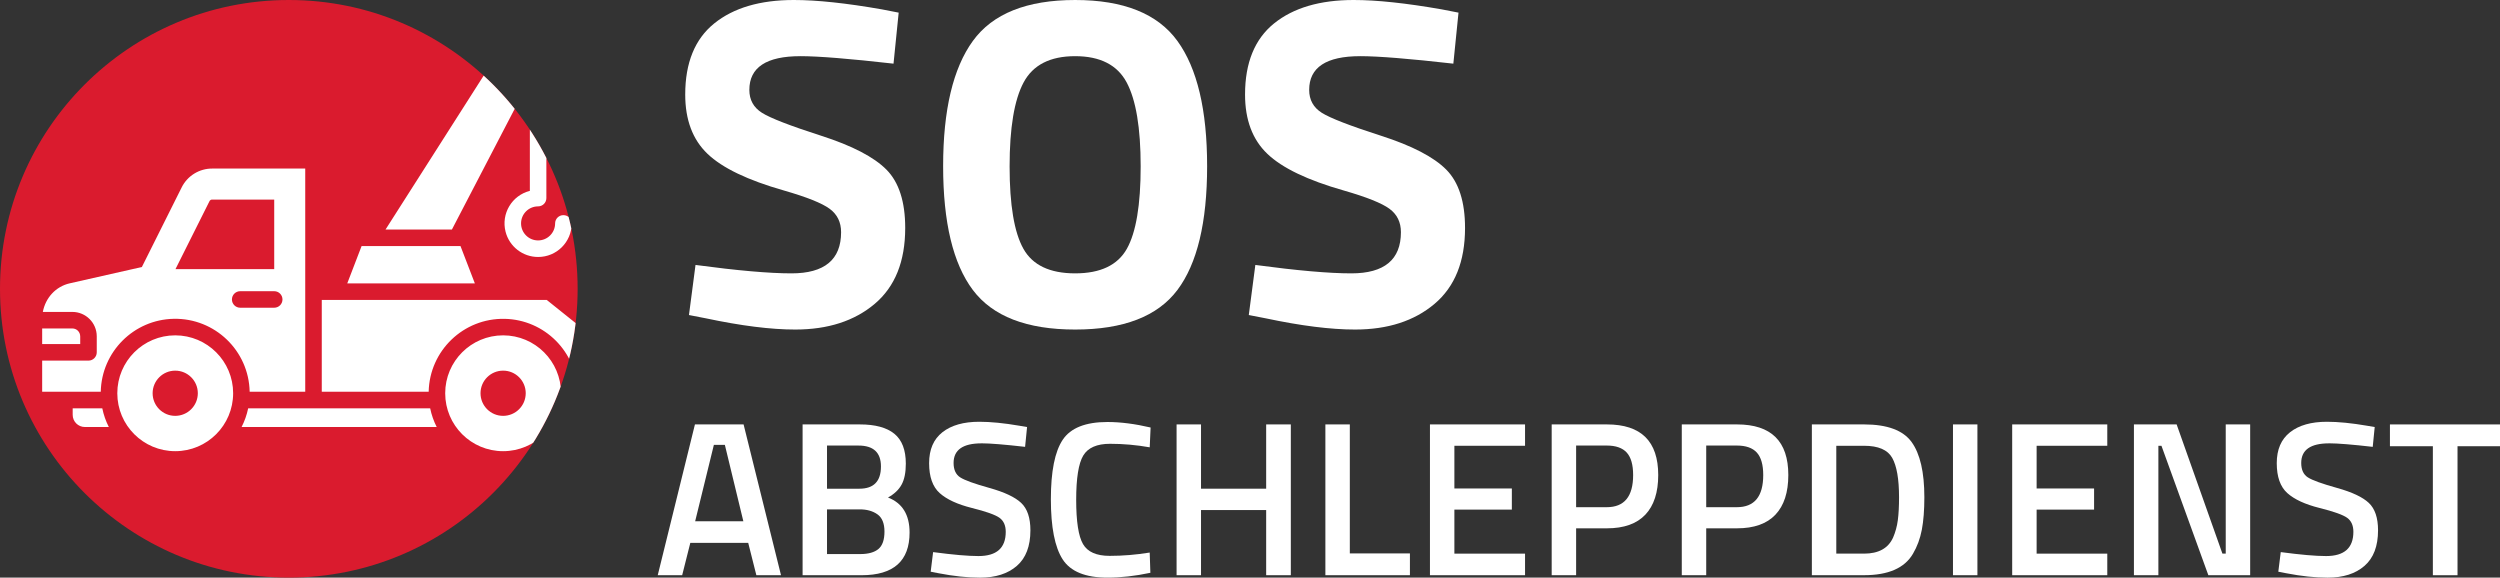 <svg xmlns="http://www.w3.org/2000/svg" xmlns:xlink="http://www.w3.org/1999/xlink" id="Ebene_2" data-name="Ebene 2" viewBox="0 0 1731.2 400"><rect x="0" y="0" width="1731.2" height="400" fill="#333333" stroke="none"/><defs><clipPath id="clippath"><circle cx="200" cy="200" r="200" fill="none"></circle></clipPath></defs><g id="Ebene_1-2" data-name="Ebene 1"><g><g><circle cx="200" cy="200" r="200" fill="#da1b2e"></circle><g clip-path="url(#clippath)"><g><path d="M318.88,170.38l9.95,25.86h-88.36l9.93-25.86h68.48ZM390.13,148.98c-3.16,0-5.73,2.57-5.73,5.73h0c0,6.51-5.29,11.78-11.8,11.78-6.51,0-11.78-5.29-11.78-11.8,0-6.51,5.29-11.78,11.8-11.78,3.16,0,5.73-2.57,5.73-5.73h0V33.01c6.38-14.99-14.26-26.4-23.44-11.97l-87.94,137.9h45.97l53.97-103.77v77c-12.45,3.15-19.98,15.8-16.83,28.24,2.61,10.32,11.91,17.55,22.56,17.54,12.81.02,23.22-10.35,23.24-23.16,0-.02,0-.05,0-.07,0-3.15-2.54-5.72-5.7-5.73-.01,0-.02,0-.03,0h0Z" fill="#fff"></path><path d="M398.92,282.75h16.58v4.52c0,4.65-3.77,8.41-8.42,8.42h-12.71c2.09-4.09,3.62-8.44,4.55-12.94h0ZM50.33,282.75v4.52c0,4.65,3.77,8.41,8.42,8.42h16.61c-2.09-4.09-3.61-8.44-4.52-12.94h-20.5ZM222.82,282.75h-50.97c-.93,4.5-2.46,8.85-4.55,12.94h135.11c-2.08-4.09-3.6-8.44-4.52-12.94h-75.07ZM378.6,207.7h-155.78v63.59h74.03c.58-28.47,24.13-51.08,52.61-50.5,27.65.56,49.94,22.85,50.5,50.5h36.67v-17.12l-58.03-46.48ZM388.5,272.32c0,22.15-17.95,40.11-40.1,40.11-22.15,0-40.11-17.95-40.11-40.1,0-22.15,17.95-40.11,40.1-40.11h.02c22.14,0,40.09,17.95,40.1,40.09h0ZM364.06,272.32c0-8.65-7.01-15.66-15.65-15.66-8.65,0-15.66,7.01-15.66,15.65,0,8.65,7.01,15.66,15.65,15.66h0c8.64-.01,15.64-7.02,15.65-15.66h0ZM161.44,272.32c0,22.15-17.95,40.11-40.1,40.11-22.15,0-40.11-17.95-40.11-40.1,0-22.15,17.95-40.11,40.1-40.11h.02c22.14,0,40.09,17.95,40.1,40.09h0ZM136.99,272.32c0-8.65-7.01-15.65-15.65-15.65s-15.65,7.01-15.65,15.65,7.01,15.65,15.65,15.65h0c8.64-.01,15.64-7.02,15.65-15.66h0ZM55.54,232.86c-.01-1.44-.59-2.81-1.6-3.83-1.01-1.01-2.38-1.57-3.8-1.58h-20.94v10.81h26.35v-5.4ZM69.78,271.29H29.2v-21.57h32.07c3.16,0,5.72-2.57,5.73-5.73v-11.13c-.02-9.3-7.56-16.84-16.86-16.86h-20.48c1.83-9.65,8.81-17.58,18.67-19.81l49.91-11.29,27.48-54.96c4-8.2,12.38-13.35,21.5-13.22h64.15v154.57h-38.48c-.57-28.47-24.11-51.09-52.59-50.52-27.67.55-49.97,22.85-50.52,50.52h0ZM189.89,201.65h-23.56c-3.16,0-5.72,2.56-5.72,5.72s2.56,5.72,5.72,5.72h23.56c3.16,0,5.72-2.56,5.72-5.72s-2.56-5.72-5.72-5.72ZM121.5,186.39h68.39v-48.19h-42.67c-.98-.14-1.92.42-2.27,1.34l-23.45,46.85Z" fill="#fff"></path></g></g></g><g><path d="M455.47,398.32l25.76-104.42h33.69l25.91,104.42h-17.07l-5.64-22.41h-40.09l-5.64,22.41h-16.92ZM494.34,308.08l-12.96,52.9h33.38l-12.8-52.9h-7.62Z" fill="#fff"></path><path d="M555.77,293.9h39.63c10.67,0,18.65,2.16,23.93,6.48,5.28,4.32,7.93,11.2,7.93,20.66,0,6.2-.99,11.08-2.97,14.63-1.98,3.56-5.11,6.5-9.37,8.84,9.96,3.86,14.94,11.94,14.94,24.24,0,19.72-11.08,29.57-33.23,29.57h-40.85v-104.42ZM594.49,308.54h-21.8v29.88h22.41c9.96,0,14.94-5.13,14.94-15.4,0-9.65-5.18-14.48-15.55-14.48ZM595.4,352.74h-22.71v30.94h23.02c5.59,0,9.78-1.17,12.58-3.51,2.79-2.34,4.19-6.35,4.19-12.04s-1.63-9.68-4.88-11.97c-3.25-2.29-7.32-3.43-12.2-3.43Z" fill="#fff"></path><path d="M679.7,307.01c-12.91,0-19.36,4.52-19.36,13.57,0,4.68,1.52,8,4.57,9.98,3.05,1.98,9.78,4.42,20.2,7.32,10.42,2.9,17.76,6.35,22.03,10.37,4.27,4.02,6.4,10.34,6.4,18.98,0,10.98-3.12,19.18-9.38,24.62-6.25,5.44-14.76,8.16-25.53,8.16-8.64,0-18.19-1.02-28.66-3.05l-5.49-1.07,1.68-13.57c13.72,1.83,24.18,2.74,31.4,2.74,12.6,0,18.9-5.59,18.9-16.77,0-4.37-1.42-7.6-4.27-9.68-2.85-2.08-9.25-4.37-19.21-6.86-9.96-2.49-17.38-5.92-22.26-10.29-4.88-4.37-7.32-11.28-7.32-20.73s3.07-16.59,9.22-21.42c6.15-4.83,14.66-7.24,25.53-7.24,7.82,0,17.07.91,27.74,2.74l5.34.91-1.37,13.72c-14.23-1.62-24.29-2.44-30.18-2.44Z" fill="#fff"></path><path d="M766.89,400c-15.24,0-25.59-4.22-31.02-12.65-5.44-8.43-8.16-22.31-8.16-41.62s2.74-33.05,8.23-41.23c5.49-8.18,15.8-12.27,30.95-12.27,9.04,0,19,1.27,29.88,3.81l-.61,13.72c-9.15-1.62-18.29-2.44-27.44-2.44s-15.35,2.72-18.6,8.16c-3.25,5.44-4.88,15.65-4.88,30.64s1.57,25.2,4.73,30.64c3.15,5.44,9.3,8.16,18.44,8.16s18.39-.76,27.74-2.29l.46,14.02c-10.47,2.23-20.38,3.35-29.72,3.35Z" fill="#fff"></path><path d="M876.8,398.32v-45.12h-45.12v45.12h-16.92v-104.42h16.92v44.51h45.12v-44.51h17.07v104.42h-17.07Z" fill="#fff"></path><path d="M976.34,398.32h-58.54v-104.42h16.92v89.33h41.62v15.09Z" fill="#fff"></path><path d="M990.21,398.32v-104.42h65.85v14.79h-48.93v29.57h39.79v14.63h-39.79v30.49h48.93v14.94h-65.85Z" fill="#fff"></path><path d="M1112.77,365.85h-21.34v32.47h-16.92v-104.42h38.26c23.68,0,35.52,11.69,35.52,35.06,0,11.99-2.97,21.14-8.92,27.44-5.95,6.3-14.81,9.45-26.6,9.45ZM1091.43,351.22h21.19c12.2,0,18.29-7.42,18.29-22.26,0-7.11-1.47-12.29-4.42-15.55-2.95-3.25-7.57-4.88-13.87-4.88h-21.19v42.68Z" fill="#fff"></path><path d="M1202.86,365.85h-21.34v32.47h-16.92v-104.42h38.26c23.68,0,35.52,11.69,35.52,35.06,0,11.99-2.97,21.14-8.92,27.44-5.95,6.3-14.81,9.45-26.6,9.45ZM1181.52,351.22h21.19c12.2,0,18.29-7.42,18.29-22.26,0-7.11-1.47-12.29-4.42-15.55-2.95-3.25-7.57-4.88-13.87-4.88h-21.19v42.68Z" fill="#fff"></path><path d="M1290.81,398.32h-36.13v-104.42h36.13c16.06,0,27.03,4.07,32.93,12.19,5.89,8.13,8.84,20.88,8.84,38.26,0,8.84-.59,16.34-1.75,22.48-1.17,6.15-3.23,11.71-6.17,16.69-5.79,9.86-17.07,14.79-33.84,14.79ZM1315.05,344.36c0-12.6-1.58-21.7-4.73-27.29-3.15-5.59-9.66-8.38-19.51-8.38h-19.21v74.69h19.21c10.06,0,16.77-3.71,20.12-11.13,1.62-3.76,2.72-7.77,3.28-12.04.56-4.27.84-9.55.84-15.85Z" fill="#fff"></path><path d="M1352.4,398.32v-104.42h16.92v104.42h-16.92Z" fill="#fff"></path><path d="M1393.4,398.32v-104.42h65.85v14.79h-48.93v29.57h39.79v14.63h-39.79v30.49h48.93v14.94h-65.85Z" fill="#fff"></path><path d="M1477.7,398.32v-104.42h29.57l31.71,89.48h2.29v-89.48h16.92v104.42h-28.96l-32.47-89.63h-2.13v89.63h-16.92Z" fill="#fff"></path><path d="M1612.91,307.01c-12.91,0-19.36,4.52-19.36,13.57,0,4.68,1.52,8,4.57,9.98,3.05,1.98,9.78,4.42,20.2,7.32,10.42,2.9,17.76,6.35,22.03,10.37,4.27,4.02,6.4,10.34,6.4,18.98,0,10.98-3.12,19.18-9.38,24.62-6.25,5.44-14.76,8.16-25.53,8.16-8.64,0-18.19-1.02-28.66-3.05l-5.49-1.07,1.68-13.57c13.72,1.83,24.18,2.74,31.4,2.74,12.6,0,18.9-5.59,18.9-16.77,0-4.37-1.42-7.6-4.27-9.68-2.85-2.08-9.25-4.37-19.21-6.86-9.96-2.49-17.38-5.92-22.26-10.29-4.88-4.37-7.32-11.28-7.32-20.73s3.07-16.59,9.22-21.42c6.15-4.83,14.66-7.24,25.53-7.24,7.82,0,17.07.91,27.74,2.74l5.34.91-1.37,13.72c-14.23-1.62-24.29-2.44-30.18-2.44Z" fill="#fff"></path><path d="M1654.98,309v-15.09h76.22v15.09h-29.42v89.33h-17.07v-89.33h-29.73Z" fill="#fff"></path></g><g><path d="M554.24,38.9c-23.56,0-35.33,7.78-35.33,23.34,0,6.92,2.92,12.21,8.75,15.88,5.83,3.68,19.5,8.97,41,15.88,21.5,6.92,36.57,14.75,45.22,23.5,8.64,8.75,12.96,22.2,12.96,40.36,0,23.13-7.02,40.63-21.07,52.51-14.05,11.89-32.41,17.83-55.1,17.83-16.86,0-37.49-2.59-61.91-7.78l-11.67-2.27,4.54-34.68c28.96,3.89,51.1,5.83,66.45,5.83,22.9,0,34.36-9.51,34.36-28.52,0-6.91-2.65-12.32-7.94-16.21-5.3-3.89-15.83-8.1-31.6-12.64-25.07-7.13-42.74-15.61-53-25.45-10.27-9.83-15.4-23.5-15.4-41,0-22.04,6.7-38.46,20.1-49.27,13.4-10.8,31.77-16.21,55.1-16.21,15.99,0,36.3,2.16,60.94,6.48l11.67,2.27-3.57,35.33c-30.47-3.45-51.97-5.19-64.5-5.19Z" fill="#fff"></path><path d="M815.33,200.81c-13.72,18.26-37.33,27.39-70.82,27.39s-57.1-9.13-70.83-27.39c-13.72-18.26-20.58-46.84-20.58-85.74s6.86-67.8,20.58-86.71c13.72-18.91,37.33-28.36,70.83-28.36s57.1,9.46,70.82,28.36c13.72,18.91,20.58,47.81,20.58,86.71s-6.86,67.48-20.58,85.74ZM708.69,172.28c6.37,11.34,18.31,17.02,35.82,17.02s29.44-5.67,35.82-17.02c6.37-11.35,9.56-30.36,9.56-57.05s-3.24-46.08-9.72-58.18c-6.48-12.1-18.37-18.15-35.66-18.15s-29.17,6.05-35.66,18.15c-6.48,12.1-9.72,31.5-9.72,58.18s3.19,45.7,9.56,57.05Z" fill="#fff"></path><path d="M941.91,38.9c-23.56,0-35.33,7.78-35.33,23.34,0,6.92,2.92,12.21,8.75,15.88,5.83,3.68,19.5,8.97,41,15.88,21.5,6.92,36.57,14.75,45.22,23.5,8.64,8.75,12.96,22.2,12.96,40.36,0,23.13-7.02,40.63-21.07,52.51-14.05,11.89-32.41,17.83-55.1,17.83-16.86,0-37.49-2.59-61.91-7.78l-11.67-2.27,4.54-34.68c28.96,3.89,51.1,5.83,66.45,5.83,22.9,0,34.36-9.51,34.36-28.52,0-6.91-2.65-12.32-7.94-16.21-5.3-3.89-15.83-8.1-31.6-12.64-25.07-7.13-42.74-15.61-53-25.45-10.27-9.83-15.4-23.5-15.4-41,0-22.04,6.7-38.46,20.1-49.27,13.4-10.8,31.77-16.21,55.1-16.21,15.99,0,36.3,2.16,60.94,6.48l11.67,2.27-3.57,35.33c-30.47-3.45-51.97-5.19-64.5-5.19Z" fill="#fff"></path></g></g></g></svg>